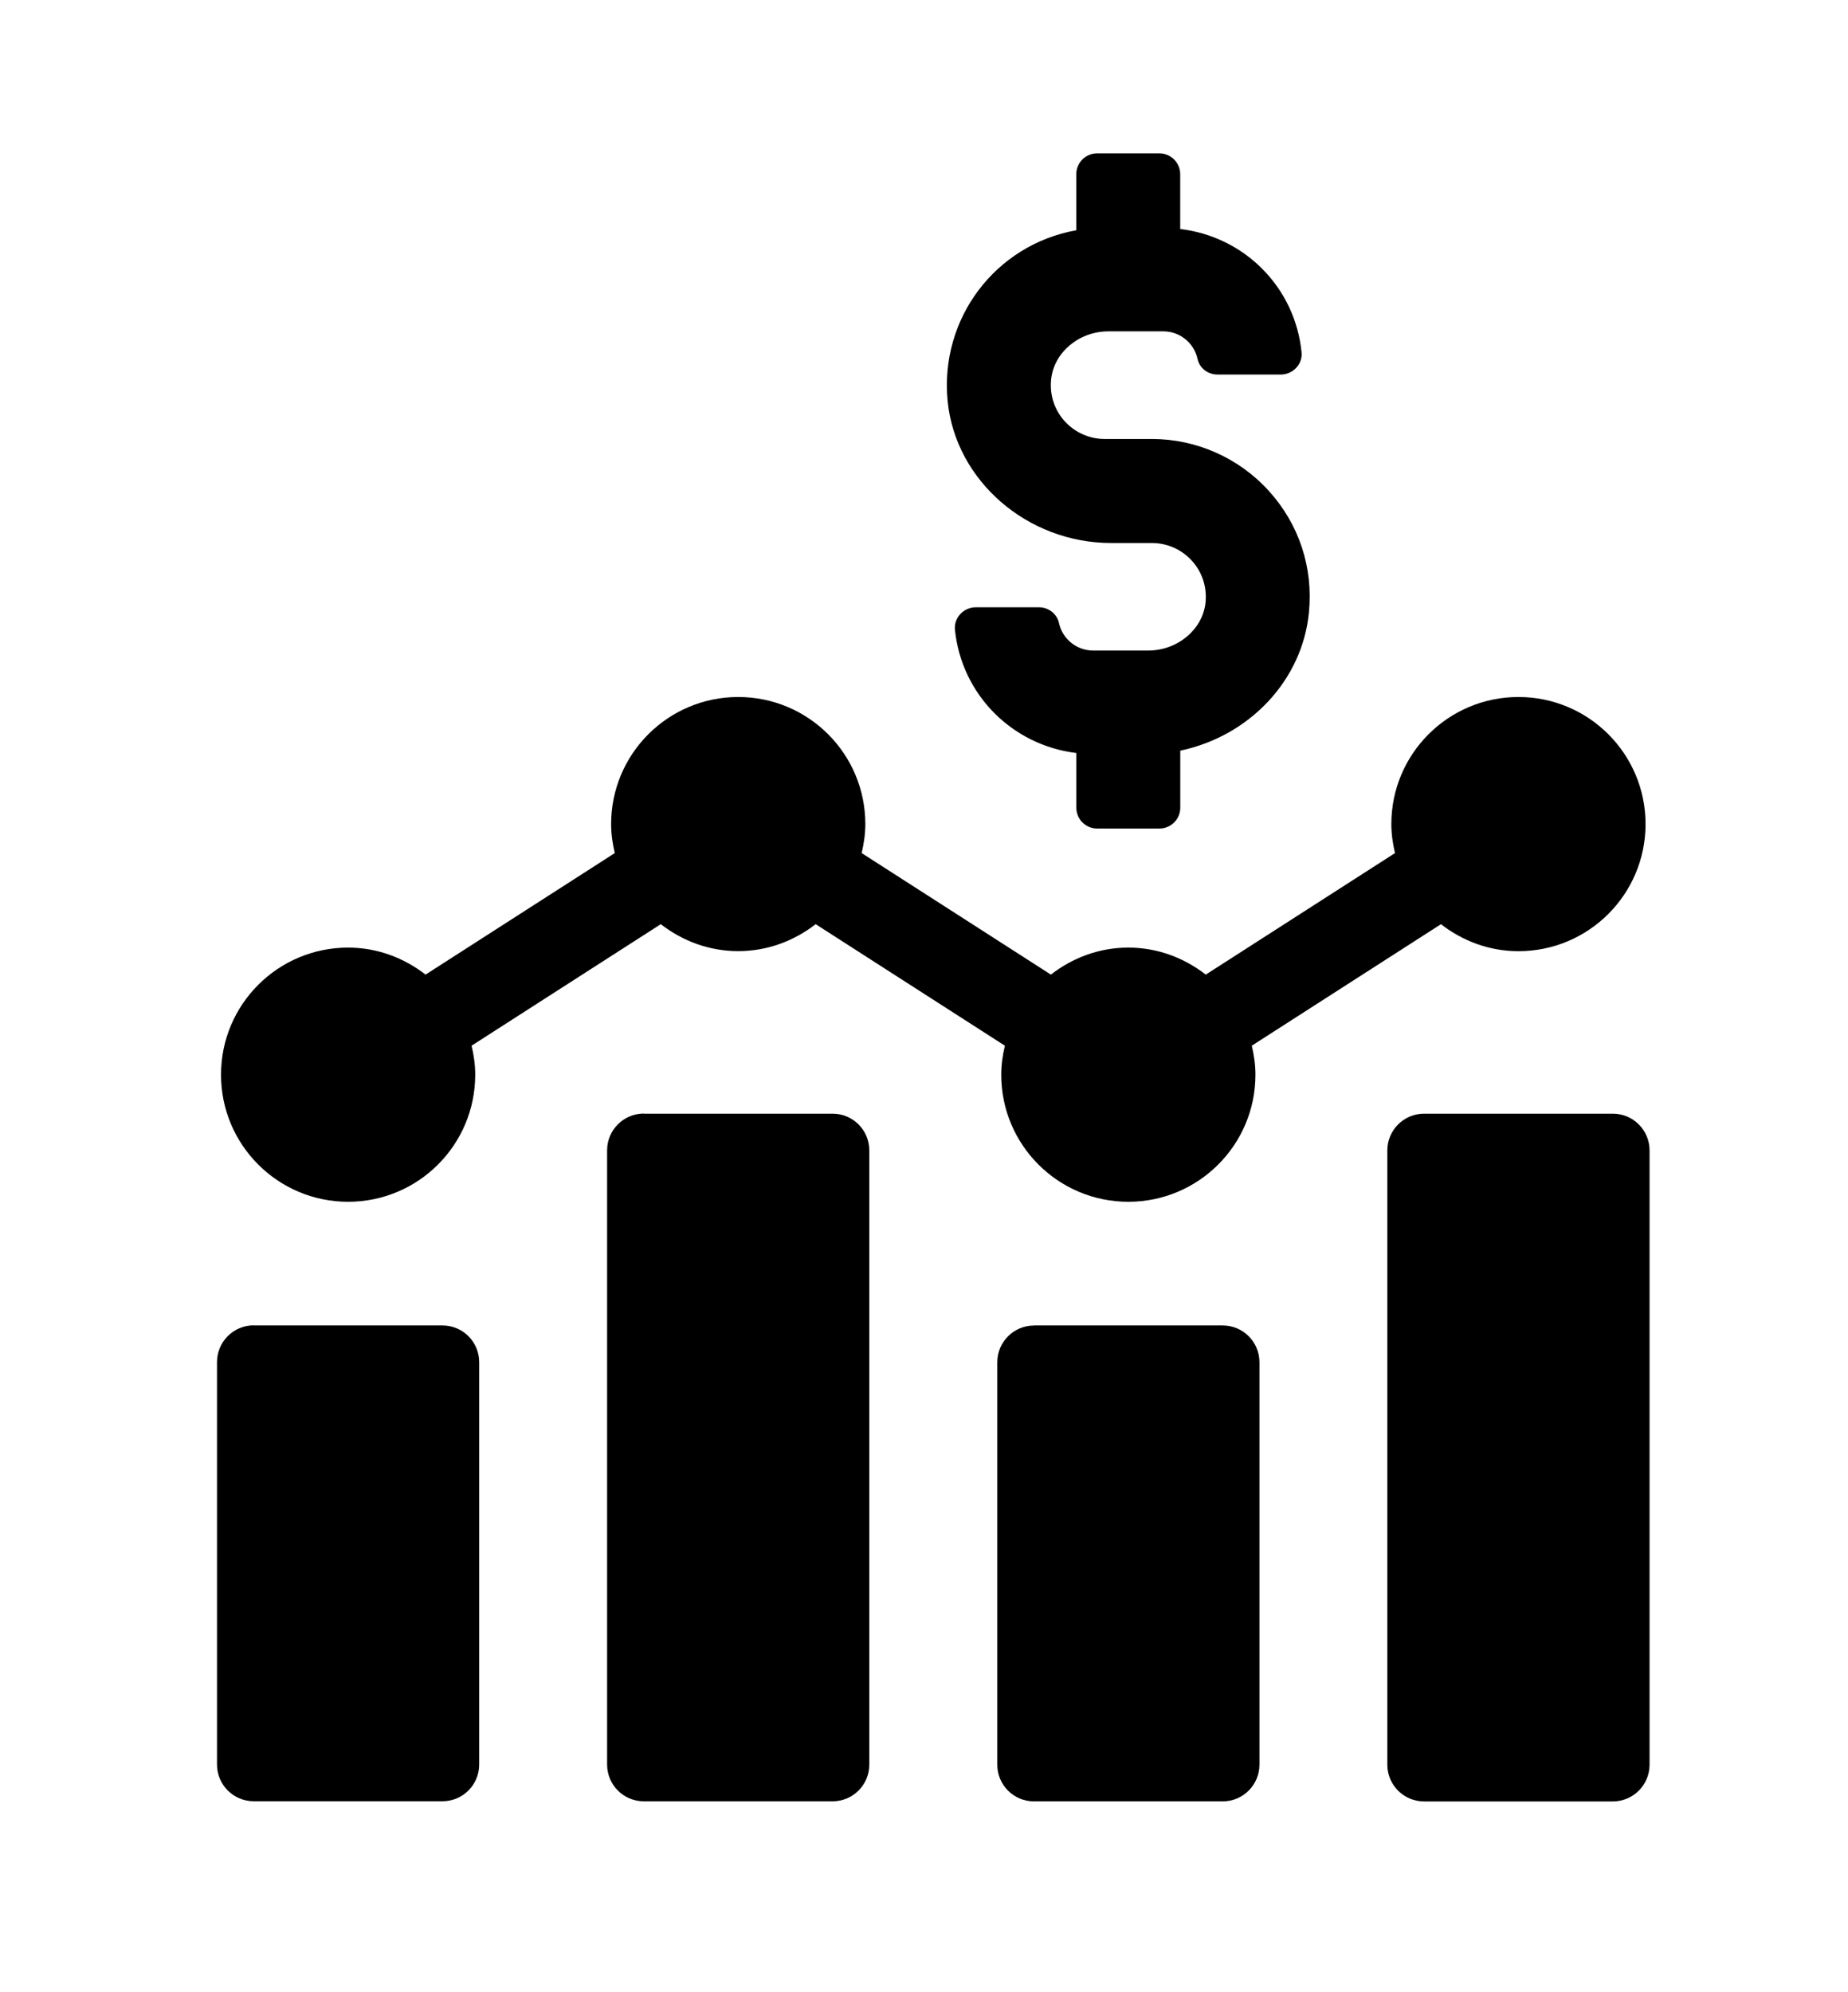 <?xml version="1.0" encoding="UTF-8"?><svg xmlns="http://www.w3.org/2000/svg" id="Layer_1691cbb93292aa" data-name="Layer 1" viewBox="0 0 308.53 332.56" aria-hidden="true" style="fill:url(#CerosGradient_id45c843080);" width="308px" height="332px">
  <defs><linearGradient class="cerosgradient" data-cerosgradient="true" id="CerosGradient_id45c843080" gradientUnits="userSpaceOnUse" x1="50%" y1="100%" x2="50%" y2="0%"><stop offset="0%" stop-color="#000000"/><stop offset="100%" stop-color="#000000"/></linearGradient><linearGradient/>
    <style>
      .cls-1-691cbb93292aa{
        fill: #203a72;
      }

      .cls-2-691cbb93292aa{
        fill: #14a0de;
      }
    </style>
  </defs>
  <path class="cls-2-691cbb93292aa" d="M185.54,90.66h6.79c2.53,0,4.96,1.08,6.66,2.96,1.73,1.91,2.53,4.38,2.28,6.96-.46,4.5-4.66,8.03-9.56,8.03h-9.22c-2.72,0-5.11-1.92-5.68-4.56-.32-1.54-1.73-2.66-3.35-2.66h-10.54c-.99,0-1.95.42-2.62,1.16-.64.7-.96,1.64-.87,2.58,1.1,10.82,9.53,19.29,20.27,20.59v9.14c0,1.91,1.55,3.47,3.47,3.47h10.41c1.92,0,3.47-1.56,3.47-3.47v-9.53c11.61-2.45,20.38-11.78,21.48-23.06.74-7.53-1.65-14.75-6.71-20.33-4.99-5.5-12.1-8.65-19.5-8.65h-7.89c-2.53,0-4.97-1.08-6.68-2.97-1.72-1.91-2.52-4.38-2.26-6.96.45-4.51,4.65-8.04,9.55-8.04h9.21c2.72,0,5.1,1.93,5.68,4.59.33,1.54,1.71,2.62,3.35,2.62h10.54c1,0,1.96-.42,2.63-1.17.64-.7.95-1.64.85-2.56-1.09-10.83-9.51-19.29-20.26-20.57v-9.14c0-1.92-1.55-3.49-3.47-3.49h-10.41c-1.92,0-3.47,1.56-3.47,3.49v9.35c-13.47,2.41-22.82,14.7-21.48,28.5,1.3,13.3,13.3,23.72,27.32,23.72Z" style="fill:url(#CerosGradient_id45c843080);"/>
  <path class="cls-1-691cbb93292aa" d="M42.36,221.3h31.52c3.38,0,6.12,2.74,6.12,6.12v67.2c0,3.38-2.74,6.12-6.12,6.12h-31.52c-3.38,0-6.13-2.74-6.13-6.13v-67.2c0-3.38,2.75-6.13,6.13-6.13Z" style="fill:url(#CerosGradient_id45c843080);"/>
  <path class="cls-1-691cbb93292aa" d="M107.49,185.94h31.52c3.38,0,6.12,2.74,6.12,6.12v102.57c0,3.38-2.74,6.12-6.12,6.12h-31.52c-3.38,0-6.13-2.74-6.13-6.13v-102.57c0-3.38,2.75-6.13,6.13-6.13Z" style="fill:url(#CerosGradient_id45c843080);"/>
  <path class="cls-1-691cbb93292aa" d="M172.62,221.3h31.52c3.38,0,6.13,2.75,6.13,6.13v67.2c0,3.38-2.75,6.13-6.13,6.13h-31.52c-3.38,0-6.12-2.74-6.12-6.12v-67.2c0-3.38,2.75-6.13,6.13-6.13Z" style="fill:url(#CerosGradient_id45c843080);"/>
  <path class="cls-1-691cbb93292aa" d="M237.75,185.94h31.52c3.38,0,6.13,2.74,6.13,6.13v102.57c0,3.38-2.75,6.13-6.13,6.13h-31.52c-3.38,0-6.13-2.74-6.13-6.13v-102.57c0-3.38,2.75-6.13,6.13-6.13Z" style="fill:url(#CerosGradient_id45c843080);"/>
  <path class="cls-2-691cbb93292aa" d="M240.58,154.31c3.59,2.78,8.04,4.5,12.93,4.5,11.72,0,21.22-9.5,21.22-21.22s-9.5-21.22-21.22-21.22-21.22,9.5-21.22,21.22c0,1.67.24,3.28.61,4.84l-31.59,20.29c-3.59-2.78-8.04-4.51-12.93-4.51s-9.34,1.72-12.93,4.51l-31.59-20.29c.36-1.56.61-3.17.61-4.84,0-11.72-9.5-21.22-21.22-21.22s-21.22,9.5-21.22,21.22c0,1.67.24,3.28.61,4.84l-31.59,20.29c-3.59-2.78-8.04-4.51-12.93-4.51-11.72,0-21.22,9.5-21.22,21.22s9.5,21.22,21.22,21.22,21.22-9.5,21.22-21.22c0-1.67-.24-3.28-.61-4.84l31.59-20.29c3.59,2.78,8.04,4.5,12.93,4.5s9.34-1.72,12.93-4.5l31.59,20.29c-.37,1.56-.61,3.17-.61,4.84,0,11.72,9.5,21.22,21.22,21.22s21.22-9.5,21.22-21.22c0-1.67-.24-3.28-.61-4.84l31.59-20.29Z" style="fill:url(#CerosGradient_id45c843080);"/>
</svg>